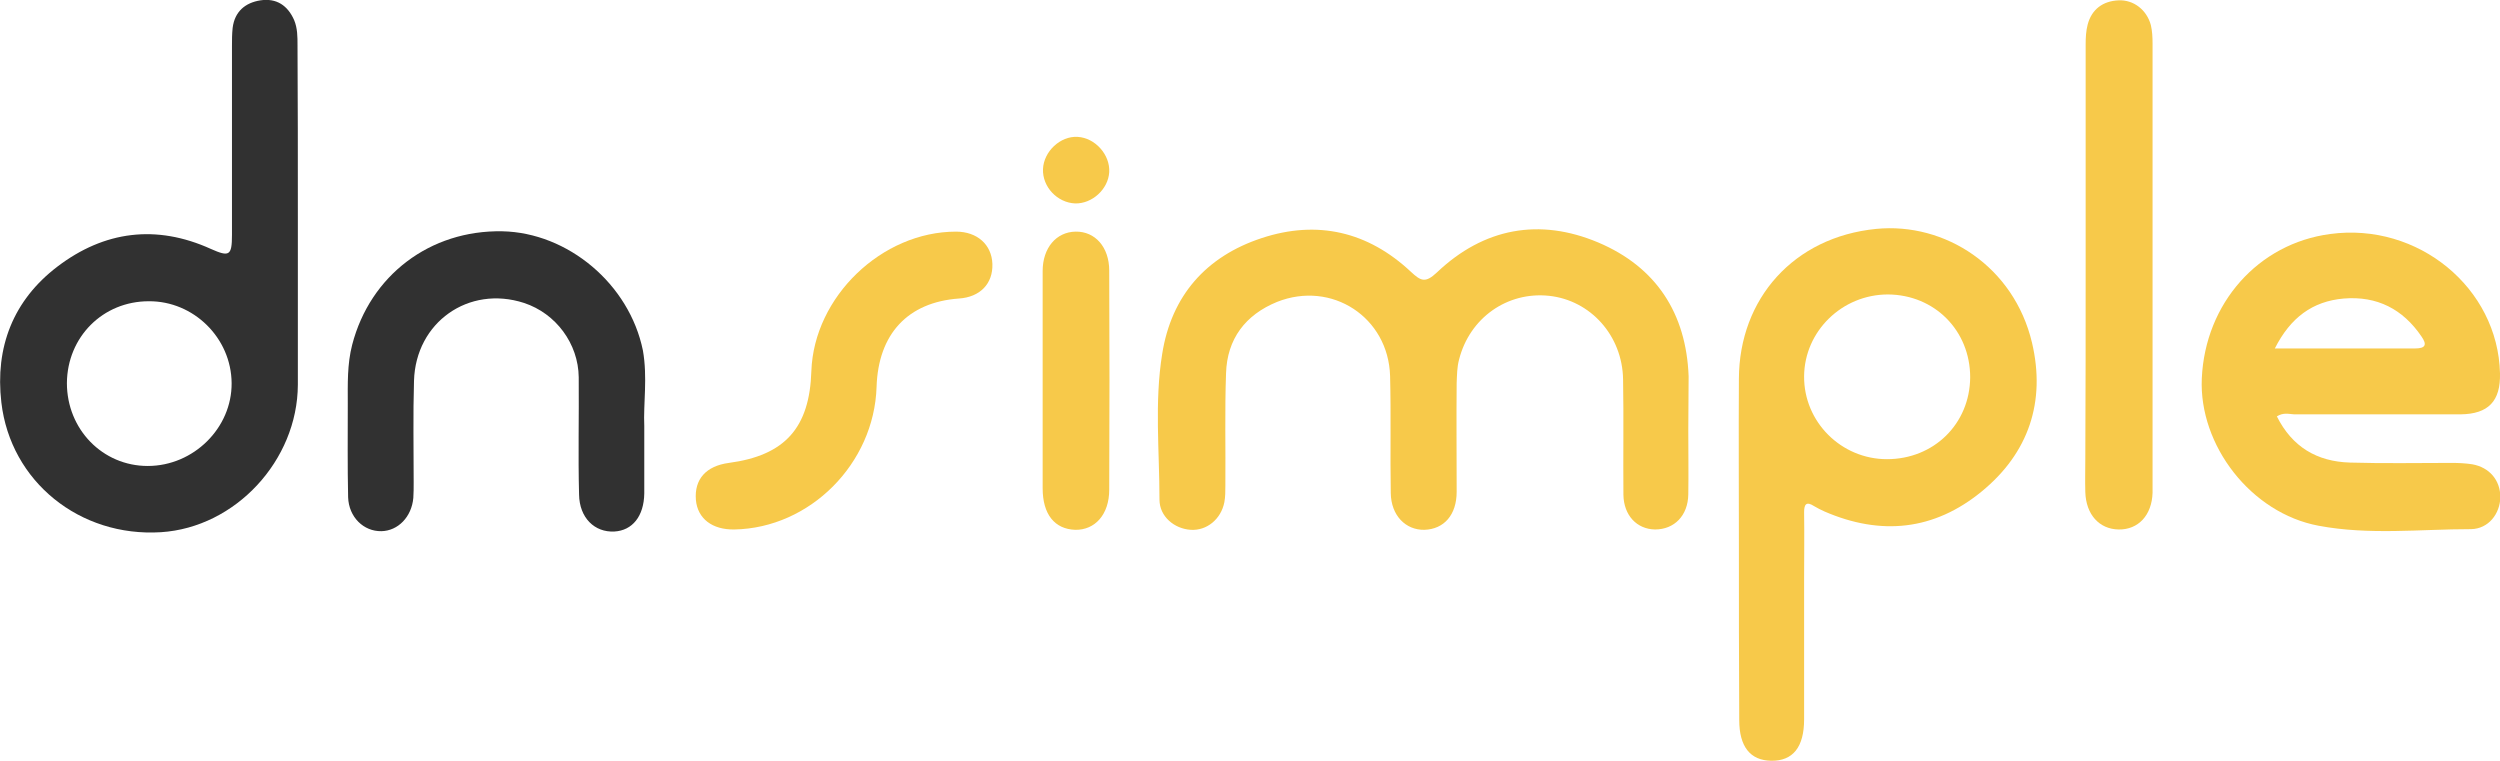 <?xml version="1.0" encoding="utf-8"?>
<!-- Generator: Adobe Illustrator 19.2.1, SVG Export Plug-In . SVG Version: 6.00 Build 0)  -->
<svg version="1.1" id="Layer_1" xmlns="http://www.w3.org/2000/svg" xmlns:xlink="http://www.w3.org/1999/xlink" x="0px" y="0px"
	 viewBox="0 0 736.1 224" style="enable-background:new 0 0 736.1 224;" xml:space="preserve">
<style type="text/css">
	.st0{fill:#F7C94A;}
	.st1{fill:#313131;}
</style>
<g>
	<path class="st0" d="M497.1,126.6c0,6.3,0.1,12.7,0,19c-0.1,6.2-4.1,10.3-9.8,10.3c-5.4-0.1-9.2-4.2-9.3-10.2
		c-0.1-11.3,0.1-22.7-0.1-34c-0.2-12.9-9.6-23.3-21.8-24.6c-12.3-1.3-23.4,6.5-26.5,18.8c-0.6,2.2-0.6,4.6-0.7,6.9
		c-0.1,10.7,0,21.3,0,32c0,6.8-3.7,11-9.5,11.2c-5.5,0.1-9.8-4.2-9.9-10.8c-0.2-11.5,0.1-23-0.2-34.5c-0.5-17.3-17.2-28.2-33.3-21.8
		c-9.3,3.8-14.7,10.9-15,21c-0.4,11-0.1,22-0.2,33c0,1.7,0,3.4-0.3,5c-1,5-5.2,8.4-9.9,8.1c-4.8-0.3-9.2-3.9-9.2-8.9
		c0-14.3-1.5-28.7,0.8-42.9c2.7-17.1,12.9-28.7,29.3-34.1c16.4-5.4,31.3-1.9,43.9,9.9c3,2.8,4.3,3.4,7.7,0.2
		c13.8-13.1,30.2-16.1,47.5-8.8c17,7.2,25.9,20.8,26.6,39.4C497.2,115.9,497.1,121.3,497.1,126.6z"/>
	<path class="st1" d="M87.7,63.8c0,16.5,0,33,0,49.5c-0.1,22.3-18.4,42-40.3,43.4c-23.9,1.5-44.3-14.9-47-38.2
		c-1.9-16.3,3.5-30.1,16.5-40C30.7,68,46,66,62.1,73.3c5.4,2.4,6.2,2,6.2-4.1c0-18.5,0-37,0-55.5c0-1.8,0-3.7,0.2-5.5
		c0.6-4.8,3.7-7.4,8.2-8.1c4.7-0.7,8,1.5,9.9,5.8c1,2.4,1,4.9,1,7.4C87.7,30.1,87.7,47,87.7,63.8z M19.7,112.8
		c0,13.6,10.5,24.4,23.8,24.4c13.5,0,24.8-11.2,24.7-24.4C68.1,99.5,57,88.6,43.8,88.7C30.3,88.7,19.8,99.2,19.7,112.8z"/>
	<path class="st0" d="M512,161c0-16.5-0.1-33,0-49.5c0.1-23.6,16.2-41.7,40.4-44.1c20.3-2,40.6,11.1,45.9,33.5
		c4.1,17.4-1,32.5-14.8,43.8c-14,11.5-29.7,13.1-46.3,5.9c-1.1-0.5-2.1-1-3.1-1.6c-2.2-1.4-2.9-0.6-2.9,1.8c0.1,6.7,0,13.3,0,20
		c0,13.7,0,27.3,0,41c0,8.2-3.3,12.3-9.7,12.2c-6.2-0.1-9.4-4.2-9.4-12C512,194.9,512,177.9,512,161z M555.6,135.2
		c13.8,0,24.4-10.4,24.5-24.1c0-13.8-10.5-24.3-24.2-24.4c-13.5,0-24.6,10.8-24.7,24.1C531.1,124.2,542.1,135.2,555.6,135.2z"/>
	<path class="st0" d="M670.4,122.6c4.5,9,11.8,13.3,21.5,13.6c10,0.3,20,0.1,30,0.1c2,0,4,0.1,6,0.4c5.1,0.9,8.3,4.7,8.3,9.7
		c-0.1,4.9-3.5,9.3-8.6,9.4c-15,0-30,1.8-44.9-1c-19.9-3.7-35.3-23.7-34.4-43.4c1-22.1,16.6-39.7,37.8-42.5
		c25.9-3.5,49.4,15.9,50,41c0.2,8.2-3.4,12-11.6,12.1c-16.3,0-32.6,0-49,0C673.9,121.9,672.3,121.4,670.4,122.6z M669.8,102.6
		c14.4,0,27.9,0,41.3,0c3.2,0,3.5-1.2,1.9-3.5c-5.5-8.1-13.1-12-22.9-11.2C680.9,88.7,674.4,93.5,669.8,102.6z"/>
	<path class="st1" d="M189.7,125.4c0,7.6,0,13.8,0,19.9c-0.1,6.7-3.5,10.9-8.8,11.2c-5.8,0.3-10.3-4-10.4-10.9
		c-0.3-11.5,0-23-0.1-34.5c-0.1-9.9-6.7-18.8-16.1-21.9c-16.3-5.3-31.9,5.7-32.4,22.9c-0.3,10-0.1,20-0.1,30c0,1.5,0,3-0.1,4.5
		c-0.5,5.6-4.5,9.7-9.4,9.8c-5.2,0.1-9.6-4.1-9.8-10c-0.2-9.2-0.1-18.3-0.1-27.5c0-5.8-0.2-11.6,1.3-17.4
		c5.3-20.4,22.9-33.8,44.2-33.4c19.3,0.4,37.4,15.5,41.4,35.1C190.7,111.1,189.4,119,189.7,125.4z"/>
	<path class="st0" d="M614.1,78c0-21.6,0-43.3,0-64.9c0-2,0.1-4,0.6-5.9c1.2-4.5,4.5-6.9,9.1-7.1c4.4-0.2,8.3,2.8,9.5,7.3
		c0.4,1.7,0.5,3.6,0.5,5.4c0,43.4,0,86.9,0,130.3c0,0.7,0,1.3,0,2c-0.2,6.6-4.2,10.9-10,10.8c-5.7-0.1-9.6-4.4-9.8-11
		c-0.1-3.3,0-6.7,0-10C614.1,115.9,614.1,97,614.1,78z"/>
	<path class="st0" d="M216.2,155.9c-6.5,0.1-10.8-3.2-11.3-8.7c-0.5-6.1,3-10,9.7-10.9c16.5-2.2,23.8-10.3,24.3-27.1
		c0.8-21.8,20.7-41,42.6-41c6.2,0,10.5,3.8,10.7,9.5c0.2,5.8-3.6,9.8-9.9,10.2c-15,1.1-23.7,10.4-24.2,26
		C257.4,136.5,238.5,155.5,216.2,155.9z"/>
	<path class="st0" d="M307,111.8c0-10.7,0-21.3,0-32c0-6.8,4-11.5,9.7-11.6c5.7-0.1,9.9,4.5,9.9,11.5c0.1,21.5,0.1,43,0,64.5
		c0,7.3-4.2,11.9-10,11.8c-6.1-0.2-9.6-4.6-9.6-12.2C307,133.1,307,122.4,307,111.8z"/>
	<path class="st0" d="M316.6,59.9c-5.3-0.2-9.7-4.9-9.5-10.1c0.2-5.2,5.1-9.8,10.2-9.5c5.2,0.3,9.6,5.3,9.3,10.4
		C326.3,55.7,321.6,60,316.6,59.9z"/>
</g>
</svg>
